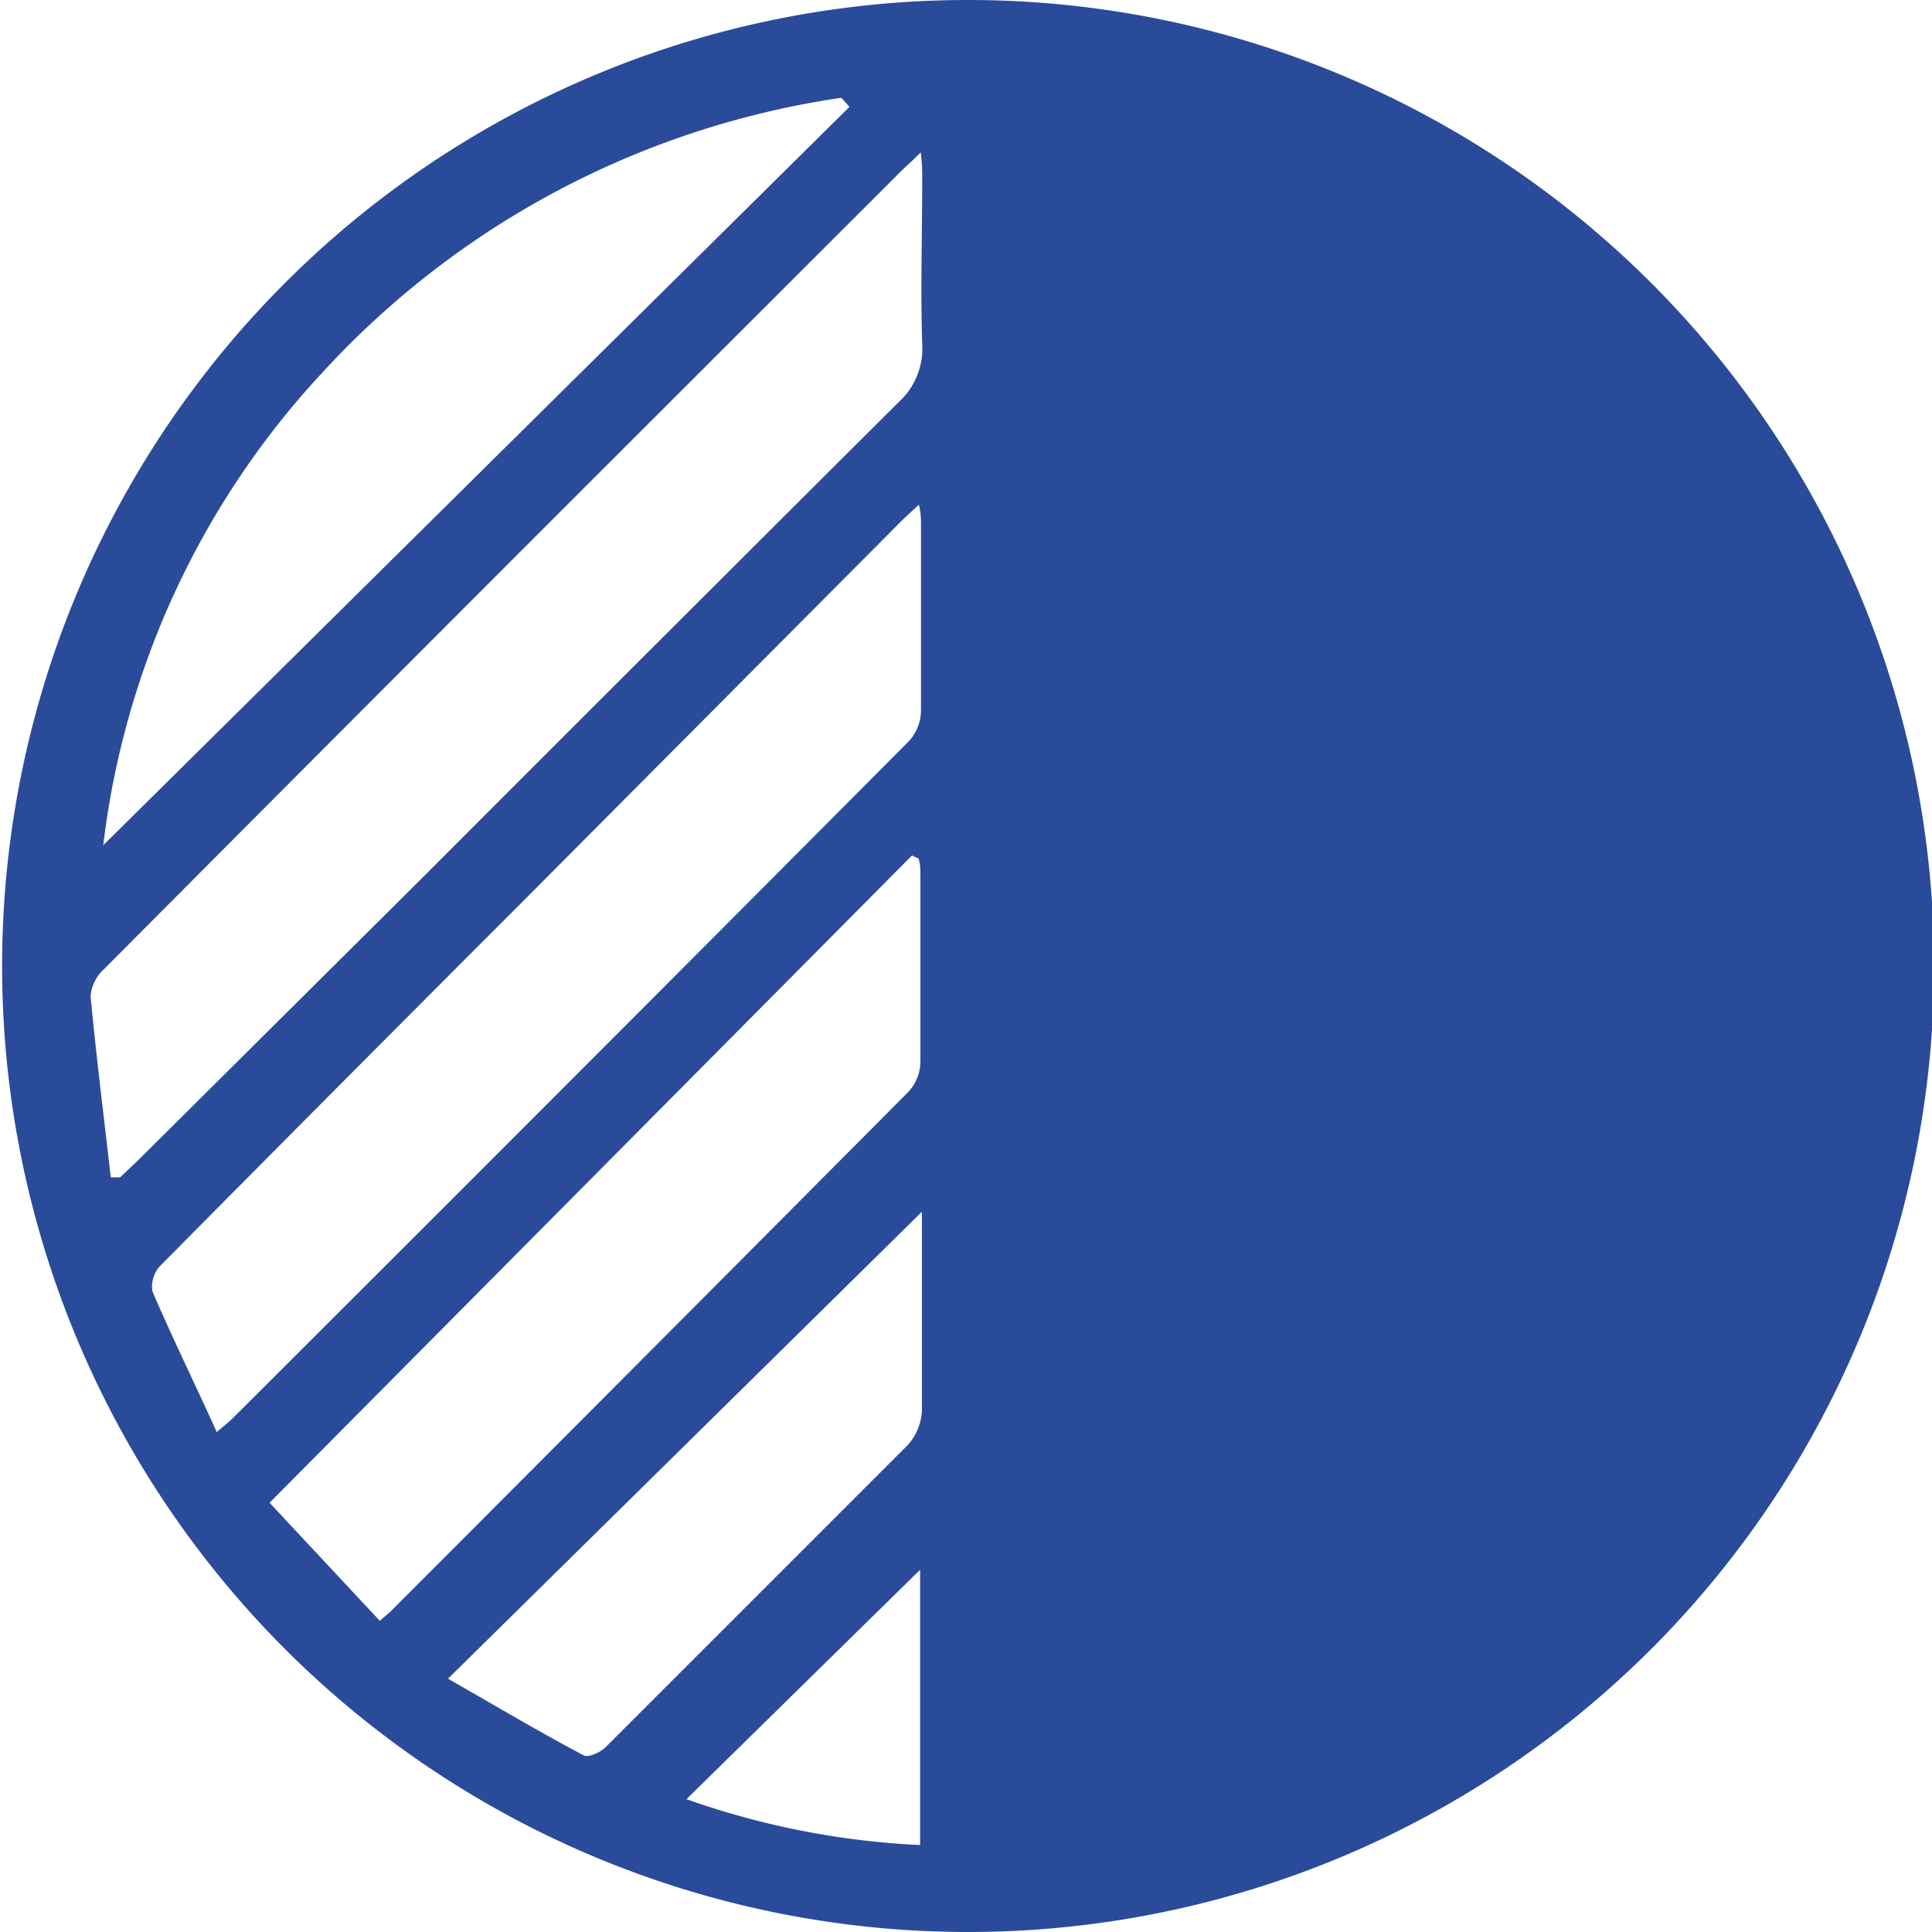 <svg id="Livello_1" data-name="Livello 1" xmlns="http://www.w3.org/2000/svg" xmlns:xlink="http://www.w3.org/1999/xlink" viewBox="0 0 64 64"><defs><style>.cls-1{fill:none;}.cls-2{clip-path:url(#clip-path);}.cls-3{fill:#2a4b9a;}</style><clipPath id="clip-path"><rect class="cls-1" x="-58" y="-2079.5" width="1080" height="1920"/></clipPath></defs><g class="cls-2"><g class="cls-2"><g class="cls-2"><path class="cls-3" d="M33.21,49.62H26.77V-6H47.21V5.4a1.33,1.33,0,0,0,2.65,0V-7.25a1.34,1.34,0,0,0-1.33-1.31h-46A1.34,1.34,0,0,0,1.22-7.25V5.4A1.35,1.35,0,0,0,2.55,6.72,1.35,1.35,0,0,0,3.88,5.4V-6H24.31V49.62H17.88a1.32,1.32,0,1,0,0,2.63H33.21a1.34,1.34,0,0,0,1.32-1.31,1.42,1.42,0,0,0-1.32-1.32"/><path class="cls-3" d="M50.77,17.63H29.28a1.11,1.11,0,0,0-1.1,1.09v5.92a1.1,1.1,0,0,0,2.19,0V19.72H39v25H36.44a1.09,1.09,0,1,0,0,2.17h7.17a1.09,1.09,0,1,0,0-2.17H41.08v-25h8.59v4.84a1.1,1.1,0,0,0,2.19,0V18.63a1.24,1.24,0,0,0-1.09-1"/></g></g></g><path class="cls-3" d="M32,0A32,32,0,1,1,.07,31.94,32,32,0,0,1,32,0M3.69,39l.29,0,.58-.55L14.07,29q7.83-7.84,15.69-15.67a2.4,2.4,0,0,0,.79-1.93c-.06-1.82,0-3.65,0-5.47,0-.24,0-.48-.05-.88-.29.29-.49.46-.67.64L19.21,16.3Q11.32,24.19,3.45,32.1A1.37,1.37,0,0,0,3,33c.19,2,.44,4,.67,6m3.52,8.43c.28-.24.41-.34.53-.46Q18.95,35.77,30.13,24.53a1.54,1.54,0,0,0,.38-1c0-2,0-4.09,0-6.13,0-.19,0-.38-.07-.68-.25.23-.43.39-.6.56L17.32,29.86q-6,6-12,12.06a1,1,0,0,0-.27.86c.66,1.54,1.38,3,2.14,4.68m1.73,2.31,3.66,3.92.34-.29q8.6-8.61,17.17-17.23a1.48,1.48,0,0,0,.4-1c0-2,0-4.09,0-6.13,0-.2,0-.4-.06-.6l-.22-.1L8.94,49.77M3.42,28,28.14,3.54l-.27-.3a29,29,0,0,0-17.18,9.09A27.82,27.82,0,0,0,3.42,28M14.84,55.61c1.6.91,3,1.75,4.5,2.54.15.08.55-.1.72-.27q5-5,10-10a1.83,1.83,0,0,0,.48-1.15c0-2,0-4,0-6,0-.23,0-.45,0-.59L14.84,55.61M30.48,52l-7.74,7.6a26.92,26.92,0,0,0,7.74,1.52Z"/></svg>